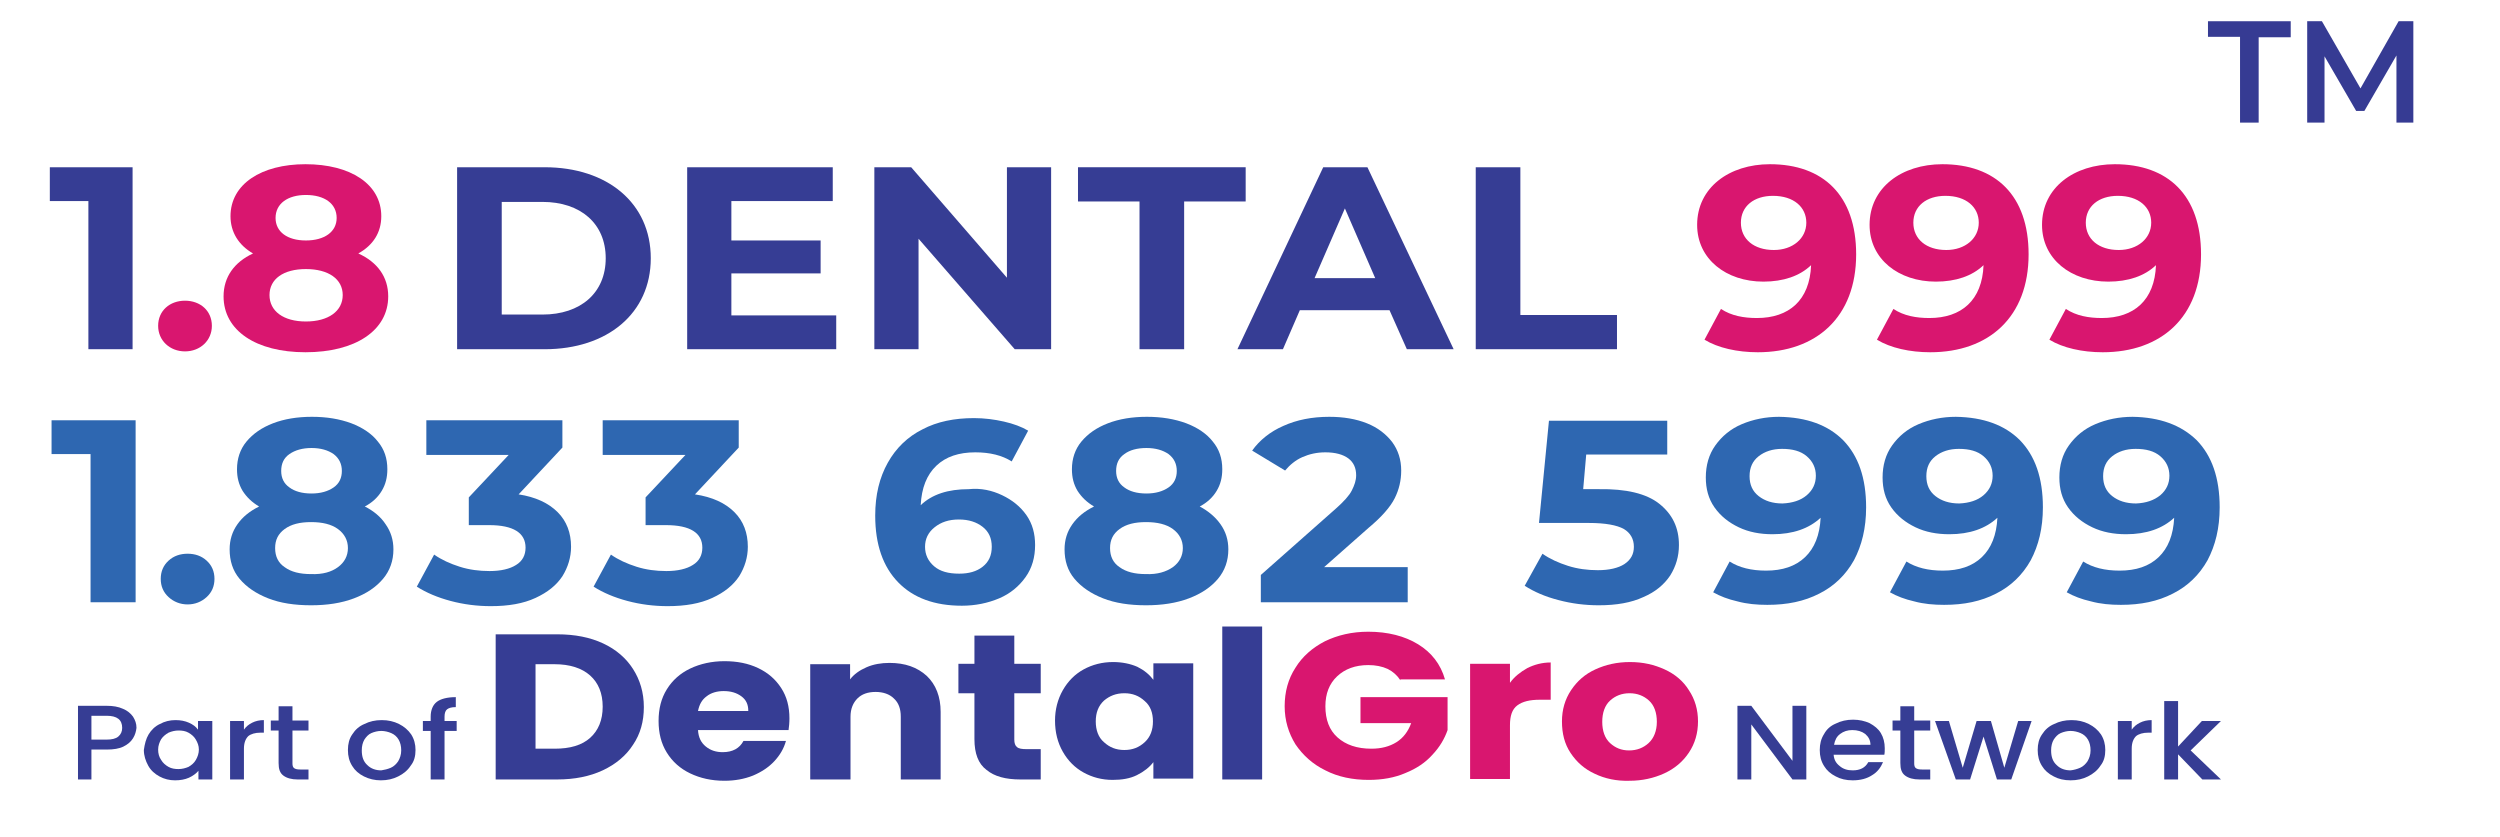 <?xml version="1.0" encoding="utf-8"?>
<!-- Generator: Adobe Illustrator 28.0.0, SVG Export Plug-In . SVG Version: 6.00 Build 0)  -->
<svg version="1.1" id="Layer_1" xmlns="http://www.w3.org/2000/svg" xmlns:xlink="http://www.w3.org/1999/xlink" x="0px" y="0px"
	 viewBox="0 0 577 193.2" style="enable-background:new 0 0 577 193.2;" xml:space="preserve">
<g>
	<g>
		<g>
			<path style="fill:#363D94;" d="M139.2,148.5c3,1.4,5.3,3.4,6.9,5.9c1.6,2.5,2.5,5.4,2.5,8.8c0,3.3-0.8,6.2-2.5,8.7
				c-1.6,2.5-4,4.5-7,5.9c-3,1.4-6.5,2.1-10.5,2.1h-14.2v-33.5h14.2C132.7,146.4,136.2,147.1,139.2,148.5z M136.2,170.3
				c1.9-1.7,2.9-4.1,2.9-7.2c0-3.1-1-5.5-2.9-7.2c-1.9-1.7-4.7-2.6-8.2-2.6h-4.4v19.5h4.4C131.6,172.8,134.3,172,136.2,170.3z"/>
			<path style="fill:#363D94;" d="M182,168.5h-20.9c0.1,1.7,0.7,2.9,1.8,3.8c1.1,0.9,2.4,1.3,3.9,1.3c2.3,0,3.9-0.9,4.8-2.6h9.8
				c-0.5,1.8-1.4,3.3-2.7,4.7c-1.3,1.4-3,2.5-4.9,3.3c-2,0.8-4.2,1.2-6.6,1.2c-3,0-5.6-0.6-7.9-1.7c-2.3-1.1-4.1-2.7-5.4-4.8
				c-1.3-2.1-1.9-4.5-1.9-7.3c0-2.8,0.6-5.2,1.9-7.3c1.3-2.1,3.1-3.7,5.4-4.8c2.3-1.1,5-1.7,7.9-1.7c2.9,0,5.5,0.5,7.8,1.6
				c2.3,1.1,4,2.6,5.3,4.6c1.3,2,1.9,4.3,1.9,7C182.2,166.9,182.1,167.7,182,168.5z M172.7,164c0-1.4-0.5-2.5-1.6-3.3
				c-1.1-0.8-2.4-1.2-4.1-1.2c-1.5,0-2.9,0.4-3.9,1.2c-1.1,0.8-1.7,1.9-2,3.4H172.7z"/>
			<path style="fill:#363D94;" d="M213.9,156c2.1,2,3.2,4.8,3.2,8.3v15.6h-9.2v-14.5c0-1.8-0.5-3.2-1.6-4.2c-1-1-2.5-1.5-4.2-1.5
				c-1.8,0-3.2,0.5-4.2,1.5c-1,1-1.6,2.4-1.6,4.2v14.5H187v-26.6h9.2v3.5c0.9-1.2,2.2-2.1,3.8-2.8c1.6-0.7,3.4-1,5.3-1
				C208.9,153,211.7,154,213.9,156z"/>
			<path style="fill:#363D94;" d="M240.2,173v6.9h-4.7c-3.4,0-6-0.7-7.8-2.2c-1.9-1.4-2.8-3.8-2.8-7.1V160h-3.7v-6.8h3.7v-6.5h9.2
				v6.5h6.1v6.8h-6.1v10.7c0,0.8,0.2,1.4,0.6,1.7c0.4,0.4,1.2,0.5,2.2,0.5H240.2z"/>
			<path style="fill:#363D94;" d="M245.3,159.3c1.2-2.1,2.8-3.7,4.8-4.8c2-1.1,4.3-1.7,6.8-1.7c2.1,0,4,0.4,5.6,1.1
				c1.6,0.8,2.8,1.8,3.7,3v-3.8h9.2v26.6h-9.2v-3.8c-0.9,1.2-2.2,2.2-3.8,3c-1.6,0.8-3.5,1.1-5.6,1.1c-2.5,0-4.7-0.6-6.7-1.7
				c-2-1.1-3.6-2.7-4.8-4.8c-1.2-2.1-1.8-4.5-1.8-7.2C243.5,163.8,244.1,161.4,245.3,159.3z M264.2,161.8c-1.3-1.2-2.8-1.8-4.7-1.8
				s-3.4,0.6-4.7,1.7c-1.3,1.2-1.9,2.8-1.9,4.8c0,2,0.6,3.7,1.9,4.8c1.3,1.2,2.8,1.8,4.7,1.8s3.4-0.6,4.7-1.8
				c1.3-1.2,1.9-2.8,1.9-4.8C266.1,164.5,265.5,162.9,264.2,161.8z"/>
			<path style="fill:#363D94;" d="M291.3,144.6v35.3h-9.2v-35.3H291.3z"/>
			<path style="fill:#D9166F;" d="M323.2,157c-0.7-1.1-1.7-2-2.9-2.6c-1.3-0.6-2.8-0.9-4.5-0.9c-3,0-5.4,0.9-7.2,2.6
				c-1.8,1.7-2.7,4-2.7,6.9c0,3.1,0.9,5.5,2.8,7.2c1.9,1.7,4.5,2.6,7.8,2.6c2.3,0,4.2-0.5,5.8-1.5c1.6-1,2.7-2.5,3.4-4.4H314v-6
				h20.1v7.6c-0.7,2-1.8,3.9-3.5,5.7c-1.6,1.8-3.7,3.2-6.2,4.2c-2.5,1.1-5.4,1.6-8.5,1.6c-3.7,0-7.1-0.7-10-2.2
				c-2.9-1.4-5.2-3.5-6.9-6c-1.6-2.6-2.5-5.5-2.5-8.8c0-3.3,0.8-6.3,2.5-8.9c1.6-2.6,3.9-4.6,6.8-6.1c2.9-1.4,6.2-2.2,10-2.2
				c4.5,0,8.4,1,11.5,2.9c3.1,1.9,5.2,4.6,6.2,8.1H323.2z"/>
			<path style="fill:#D9166F;" d="M352.5,154.2c1.6-0.8,3.4-1.3,5.4-1.3v8.6h-2.5c-2.3,0-4,0.4-5.2,1.3c-1.2,0.9-1.7,2.4-1.7,4.6
				v12.4h-9.2v-26.6h9.2v4.4C349.5,156.2,350.9,155.1,352.5,154.2z"/>
			<path style="fill:#D9166F;" d="M368.1,178.6c-2.4-1.1-4.2-2.7-5.6-4.8c-1.4-2.1-2-4.5-2-7.3c0-2.7,0.7-5.1,2.1-7.2
				c1.4-2.1,3.2-3.7,5.6-4.8c2.4-1.1,5-1.7,8-1.7c3,0,5.6,0.6,8,1.7c2.4,1.1,4.3,2.7,5.6,4.8c1.4,2.1,2.1,4.5,2.1,7.2
				c0,2.7-0.7,5.1-2.1,7.2c-1.4,2.1-3.3,3.7-5.7,4.8c-2.4,1.1-5.1,1.7-8,1.7C373.1,180.3,370.4,179.7,368.1,178.6z M380.5,171.5
				c1.2-1.1,1.9-2.8,1.9-4.9c0-2.1-0.6-3.8-1.8-4.9c-1.2-1.1-2.7-1.7-4.5-1.7c-1.8,0-3.3,0.6-4.5,1.7c-1.2,1.1-1.8,2.8-1.8,4.9
				c0,2.1,0.6,3.8,1.8,4.9c1.2,1.1,2.6,1.7,4.4,1.7C377.8,173.2,379.3,172.6,380.5,171.5z"/>
		</g>
	</g>
	<g>
		<path style="fill:#363D94;" d="M416.9,179.9h-3.2l-9.5-12.7v12.7h-3.2v-17h3.2l9.5,12.7v-12.7h3.2V179.9z"/>
		<path style="fill:#363D94;" d="M434.9,174.2h-11.7c0.1,1.1,0.5,1.9,1.4,2.6c0.8,0.7,1.8,1,3,1c1.7,0,2.9-0.6,3.6-1.9h3.4
			c-0.5,1.2-1.3,2.3-2.5,3c-1.2,0.8-2.7,1.2-4.5,1.2c-1.5,0-2.8-0.3-3.9-0.9c-1.2-0.6-2.1-1.4-2.7-2.4c-0.7-1.1-1-2.3-1-3.7
			c0-1.4,0.3-2.6,1-3.7c0.6-1.1,1.5-1.9,2.7-2.4c1.2-0.6,2.5-0.9,4-0.9c1.4,0,2.7,0.3,3.8,0.8c1.1,0.6,2,1.3,2.6,2.3
			c0.6,1,0.9,2.2,0.9,3.5C435,173.3,435,173.8,434.9,174.2z M431.7,171.9c0-1-0.4-1.8-1.2-2.5c-0.8-0.6-1.8-0.9-3-0.9
			c-1.1,0-2,0.3-2.8,0.9c-0.8,0.6-1.2,1.4-1.4,2.5H431.7z"/>
		<path style="fill:#363D94;" d="M441.8,168.7v7.5c0,0.5,0.1,0.9,0.4,1.1c0.3,0.2,0.7,0.3,1.4,0.3h1.9v2.3H443
			c-1.4,0-2.5-0.3-3.3-0.9c-0.8-0.6-1.1-1.5-1.1-2.9v-7.5h-1.8v-2.3h1.8v-3.3h3.2v3.3h3.7v2.3H441.8z"/>
		<path style="fill:#363D94;" d="M468.9,166.4l-4.7,13.5h-3.3l-3.1-9.9l-3.1,9.9h-3.3l-4.8-13.5h3.2l3.2,10.8l3.2-10.8h3.3l3.1,10.8
			l3.2-10.8H468.9z"/>
		<path style="fill:#363D94;" d="M474,179.2c-1.2-0.6-2.1-1.4-2.7-2.4c-0.7-1.1-1-2.3-1-3.7c0-1.4,0.3-2.6,1-3.6
			c0.7-1.1,1.6-1.9,2.8-2.4c1.2-0.6,2.5-0.9,4-0.9s2.8,0.3,4,0.9c1.2,0.6,2.1,1.4,2.8,2.4c0.7,1.1,1,2.3,1,3.6
			c0,1.4-0.3,2.6-1.1,3.6c-0.7,1.1-1.7,1.9-2.9,2.5c-1.2,0.6-2.5,0.9-4,0.9C476.4,180.1,475.1,179.8,474,179.2z M480.1,177.2
			c0.7-0.3,1.3-0.9,1.7-1.5c0.4-0.7,0.7-1.5,0.7-2.5c0-1-0.2-1.8-0.6-2.5c-0.4-0.7-1-1.2-1.7-1.5c-0.7-0.3-1.5-0.5-2.3-0.5
			c-0.8,0-1.6,0.2-2.3,0.5s-1.2,0.9-1.6,1.5c-0.4,0.7-0.6,1.5-0.6,2.5c0,1.5,0.4,2.6,1.3,3.4c0.8,0.8,1.9,1.2,3.2,1.2
			C478.7,177.7,479.4,177.5,480.1,177.2z"/>
		<path style="fill:#363D94;" d="M493.9,166.8c0.8-0.4,1.7-0.6,2.7-0.6v2.9h-0.8c-1.2,0-2.2,0.3-2.8,0.8c-0.6,0.6-1,1.5-1,2.9v7.1
			h-3.2v-13.5h3.2v2C492.5,167.7,493.1,167.2,493.9,166.8z"/>
		<path style="fill:#363D94;" d="M505.6,173.2l7,6.7h-4.3l-5.6-5.8v5.8h-3.2v-18.1h3.2v10.5l5.5-5.9h4.4L505.6,173.2z"/>
	</g>
	<g>
		<g>
			<path style="fill:#363D94;" d="M30.7,170.4c-0.5,0.8-1.2,1.4-2.2,1.9c-1,0.5-2.3,0.7-3.9,0.7h-3.5v6.9H18v-17h6.6
				c1.5,0,2.7,0.2,3.8,0.7c1,0.4,1.8,1.1,2.3,1.8c0.5,0.8,0.8,1.6,0.8,2.6C31.4,168.8,31.2,169.6,30.7,170.4z M27.3,170
				c0.6-0.5,0.9-1.2,0.9-2c0-1.9-1.2-2.8-3.6-2.8h-3.5v5.5h3.5C25.8,170.7,26.7,170.5,27.3,170z"/>
			<path style="fill:#363D94;" d="M34.3,169.5c0.6-1,1.5-1.9,2.6-2.4c1.1-0.6,2.3-0.9,3.6-0.9c1.2,0,2.2,0.2,3.1,0.6
				c0.9,0.4,1.6,0.9,2.1,1.6v-2H49v13.5h-3.2v-2c-0.5,0.6-1.3,1.2-2.2,1.6c-0.9,0.4-2,0.6-3.2,0.6c-1.3,0-2.5-0.3-3.6-0.9
				c-1.1-0.6-2-1.4-2.6-2.5c-0.6-1.1-1-2.3-1-3.6C33.4,171.7,33.7,170.5,34.3,169.5z M45.2,170.7c-0.4-0.7-1-1.2-1.7-1.6
				c-0.7-0.4-1.5-0.5-2.3-0.5c-0.8,0-1.6,0.2-2.3,0.5c-0.7,0.4-1.3,0.9-1.7,1.5c-0.4,0.7-0.7,1.5-0.7,2.4c0,0.9,0.2,1.7,0.7,2.4
				c0.4,0.7,1,1.2,1.7,1.6c0.7,0.4,1.5,0.5,2.3,0.5c0.8,0,1.6-0.2,2.3-0.5c0.7-0.4,1.3-0.9,1.7-1.6c0.4-0.7,0.7-1.5,0.7-2.4
				S45.6,171.4,45.2,170.7z"/>
			<path style="fill:#363D94;" d="M58.2,166.8c0.8-0.4,1.7-0.6,2.7-0.6v2.9h-0.8c-1.2,0-2.2,0.3-2.8,0.8c-0.6,0.6-1,1.5-1,2.9v7.1
				h-3.2v-13.5h3.2v2C56.8,167.7,57.4,167.2,58.2,166.8z"/>
			<path style="fill:#363D94;" d="M67.5,168.7v7.5c0,0.5,0.1,0.9,0.4,1.1c0.3,0.2,0.7,0.3,1.4,0.3h1.9v2.3h-2.5
				c-1.4,0-2.5-0.3-3.3-0.9c-0.8-0.6-1.1-1.5-1.1-2.9v-7.5h-1.8v-2.3h1.8v-3.3h3.2v3.3h3.7v2.3H67.5z"/>
			<path style="fill:#363D94;" d="M84,179.2c-1.2-0.6-2.1-1.4-2.7-2.4c-0.7-1.1-1-2.3-1-3.7c0-1.4,0.3-2.6,1-3.6
				c0.7-1.1,1.6-1.9,2.8-2.4c1.2-0.6,2.5-0.9,4-0.9c1.5,0,2.8,0.3,4,0.9c1.2,0.6,2.1,1.4,2.8,2.4c0.7,1.1,1,2.3,1,3.6
				c0,1.4-0.3,2.6-1.1,3.6c-0.7,1.1-1.7,1.9-2.9,2.5c-1.2,0.6-2.5,0.9-4,0.9C86.5,180.1,85.2,179.8,84,179.2z M90.2,177.2
				c0.7-0.3,1.3-0.9,1.7-1.5c0.4-0.7,0.7-1.5,0.7-2.5c0-1-0.2-1.8-0.6-2.5c-0.4-0.7-1-1.2-1.7-1.5c-0.7-0.3-1.5-0.5-2.3-0.5
				c-0.8,0-1.6,0.2-2.3,0.5s-1.2,0.9-1.6,1.5c-0.4,0.7-0.6,1.5-0.6,2.5c0,1.5,0.4,2.6,1.3,3.4c0.8,0.8,1.9,1.2,3.2,1.2
				C88.7,177.7,89.5,177.5,90.2,177.2z"/>
			<path style="fill:#363D94;" d="M105.4,168.7h-2.8v11.2h-3.2v-11.2h-1.8v-2.3h1.8v-1c0-1.5,0.5-2.7,1.4-3.4
				c0.9-0.7,2.4-1.1,4.4-1.1v2.3c-1,0-1.6,0.2-2,0.5c-0.4,0.3-0.6,0.9-0.6,1.7v1h2.8V168.7z"/>
		</g>
	</g>
</g>
<g>
	<path style="fill:#363D94;" d="M30.6,38.6v42H20.4V46.4h-8.9v-7.8H30.6z"/>
	<path style="fill:#D9166F;" d="M36.5,75.2c0-3.5,2.7-5.8,6.2-5.8s6.2,2.3,6.2,5.8c0,3.4-2.7,5.9-6.2,5.9S36.5,78.6,36.5,75.2z"/>
	<path style="fill:#D9166F;" d="M89.6,68.4c0,7.9-7.6,12.9-19.1,12.9c-11.4,0-18.9-5-18.9-12.9c0-4.5,2.5-7.9,6.8-9.9
		c-3.3-1.9-5.2-4.9-5.2-8.6c0-7.4,7.1-12,17.3-12c10.4,0,17.5,4.6,17.5,12c0,3.8-1.9,6.7-5.3,8.6C87.1,60.5,89.6,63.9,89.6,68.4z
		 M79.1,68.1c0-3.7-3.3-6-8.5-6c-5.2,0-8.4,2.3-8.4,6s3.2,6.1,8.4,6.1C75.8,74.2,79.1,71.8,79.1,68.1z M63.6,50.3
		c0,3.2,2.7,5.2,7,5.2c4.3,0,7.1-2,7.1-5.2c0-3.3-2.8-5.3-7.1-5.3C66.4,45,63.6,47,63.6,50.3z"/>
	<path style="fill:#363D94;" d="M105.5,38.6h20.2c14.5,0,24.5,8.3,24.5,21c0,12.7-10,21-24.5,21h-20.2V38.6z M125.2,72.6
		c8.8,0,14.6-5,14.6-13c0-8-5.8-13-14.6-13h-9.4v26H125.2z"/>
	<path style="fill:#363D94;" d="M193,72.8v7.8h-34.4v-42h33.6v7.8h-23.4v9.1h20.6v7.6h-20.6v9.7H193z"/>
	<path style="fill:#363D94;" d="M242.6,38.6v42h-8.4L212,55.1v25.5h-10.2v-42h8.5l22.1,25.5V38.6H242.6z"/>
	<path style="fill:#363D94;" d="M263,46.5h-14.2v-7.9h38.7v7.9h-14.2v34.1H263V46.5z"/>
	<path style="fill:#363D94;" d="M320.7,71.6H300l-3.9,9h-10.5l19.8-42h10.2l19.9,42h-10.8L320.7,71.6z M317.4,64.2l-7-16.1l-7,16.1
		H317.4z"/>
	<path style="fill:#363D94;" d="M340.6,38.6h10.3v34.1h22.3v7.9h-32.6V38.6z"/>
	<path style="fill:#D9166F;" d="M428.4,58.7c0,14.5-9.2,22.6-22.7,22.6c-4.7,0-9.2-1-12.3-2.9l3.8-7.1c2.4,1.6,5.3,2.1,8.3,2.1
		c7.4,0,12.2-4.1,12.5-12.2c-2.6,2.5-6.4,3.8-11,3.8c-8.6,0-15.3-5.2-15.3-13.1c0-8.6,7.4-14,16.8-14
		C420.8,37.9,428.4,45.1,428.4,58.7z M416.9,51.4c0-3.6-2.9-6.2-7.7-6.2c-4.4,0-7.4,2.4-7.4,6.2s3,6.3,7.6,6.3
		C413.8,57.7,416.9,55,416.9,51.4z"/>
	<path style="fill:#D9166F;" d="M468.2,58.7c0,14.5-9.2,22.6-22.7,22.6c-4.7,0-9.2-1-12.3-2.9l3.8-7.1c2.4,1.6,5.3,2.1,8.3,2.1
		c7.4,0,12.2-4.1,12.5-12.2c-2.6,2.5-6.4,3.8-11,3.8c-8.6,0-15.3-5.2-15.3-13.1c0-8.6,7.4-14,16.8-14
		C460.6,37.9,468.2,45.1,468.2,58.7z M456.7,51.4c0-3.6-2.9-6.2-7.7-6.2c-4.4,0-7.4,2.4-7.4,6.2s3,6.3,7.6,6.3
		C453.6,57.7,456.7,55,456.7,51.4z"/>
	<path style="fill:#D9166F;" d="M508,58.7c0,14.5-9.2,22.6-22.7,22.6c-4.7,0-9.2-1-12.3-2.9l3.8-7.1c2.4,1.6,5.3,2.1,8.3,2.1
		c7.4,0,12.2-4.1,12.5-12.2c-2.6,2.5-6.4,3.8-11,3.8c-8.6,0-15.3-5.2-15.3-13.1c0-8.6,7.4-14,16.8-14C500.4,37.9,508,45.1,508,58.7z
		 M496.5,51.4c0-3.6-2.9-6.2-7.7-6.2c-4.4,0-7.4,2.4-7.4,6.2s3,6.3,7.6,6.3C493.4,57.7,496.5,55,496.5,51.4z"/>
</g>
<g>
	<path style="fill:#2E67B1;" d="M31.3,97v42H20.9v-34.2h-9V97H31.3z"/>
	<path style="fill:#2E67B1;" d="M38.9,137.8c-1.2-1.1-1.8-2.5-1.8-4.2c0-1.7,0.6-3.1,1.8-4.2c1.2-1.1,2.7-1.6,4.4-1.6
		c1.7,0,3.2,0.5,4.4,1.6c1.2,1.1,1.8,2.5,1.8,4.2c0,1.7-0.6,3.1-1.8,4.2c-1.2,1.1-2.7,1.7-4.4,1.7C41.6,139.5,40.1,138.9,38.9,137.8
		z"/>
	<path style="fill:#2E67B1;" d="M89,121c1.2,1.7,1.8,3.6,1.8,5.8c0,2.6-0.8,4.9-2.4,6.8c-1.6,1.9-3.8,3.4-6.7,4.5
		c-2.9,1.1-6.2,1.6-9.9,1.6c-3.8,0-7.1-0.5-9.9-1.6c-2.8-1.1-5-2.6-6.6-4.5c-1.6-1.9-2.3-4.2-2.3-6.8c0-2.2,0.6-4.1,1.8-5.8
		s2.8-3,5-4.1c-1.7-1-2.9-2.2-3.8-3.6c-0.9-1.5-1.3-3.1-1.3-5c0-2.4,0.7-4.6,2.2-6.4c1.5-1.8,3.5-3.2,6.1-4.2c2.6-1,5.6-1.5,9-1.5
		c3.4,0,6.4,0.5,9.1,1.5c2.6,1,4.7,2.4,6.1,4.2c1.5,1.8,2.2,3.9,2.2,6.4c0,1.9-0.4,3.5-1.3,5c-0.9,1.5-2.2,2.7-3.9,3.6
		C86.2,117.9,87.9,119.3,89,121z M78,130.9c1.5-1.1,2.3-2.6,2.3-4.4c0-1.8-0.8-3.3-2.3-4.4c-1.5-1.1-3.6-1.6-6.2-1.6
		c-2.6,0-4.6,0.5-6.1,1.6c-1.5,1.1-2.2,2.5-2.2,4.4c0,1.9,0.7,3.4,2.2,4.4c1.5,1.1,3.5,1.6,6.1,1.6C74.5,132.6,76.5,132,78,130.9z
		 M66.8,104.8c-1.3,0.9-1.9,2.2-1.9,3.9c0,1.6,0.6,2.9,1.9,3.8c1.2,0.9,2.9,1.4,5.1,1.4c2.1,0,3.8-0.5,5.1-1.4s1.9-2.2,1.9-3.8
		c0-1.6-0.6-2.9-1.9-3.9c-1.3-0.9-3-1.4-5.1-1.4C69.8,103.4,68.1,103.9,66.8,104.8z"/>
	<path style="fill:#2E67B1;" d="M128.7,118.2c2.1,2.1,3.1,4.8,3.1,8c0,2.4-0.7,4.7-2,6.8c-1.4,2.1-3.4,3.7-6.2,5s-6.2,1.9-10.3,1.9
		c-3.2,0-6.3-0.4-9.3-1.2s-5.6-1.9-7.8-3.3l4-7.4c1.7,1.2,3.7,2.1,5.9,2.8c2.2,0.7,4.5,1,6.9,1c2.6,0,4.7-0.5,6.1-1.4
		c1.5-0.9,2.2-2.3,2.2-4c0-3.4-2.8-5.2-8.4-5.2h-4.7v-6.4l9.2-9.8H98.4V97h31.4v6.3l-10.1,10.8C123.6,114.7,126.6,116.1,128.7,118.2
		z"/>
	<path style="fill:#2E67B1;" d="M169.5,118.2c2.1,2.1,3.1,4.8,3.1,8c0,2.4-0.7,4.7-2,6.8c-1.4,2.1-3.4,3.7-6.2,5s-6.2,1.9-10.3,1.9
		c-3.2,0-6.3-0.4-9.3-1.2s-5.6-1.9-7.8-3.3l4-7.4c1.7,1.2,3.7,2.1,5.9,2.8c2.2,0.7,4.5,1,6.9,1c2.6,0,4.7-0.5,6.1-1.4
		c1.5-0.9,2.2-2.3,2.2-4c0-3.4-2.8-5.2-8.4-5.2h-4.7v-6.4l9.2-9.8h-19.1V97h31.4v6.3l-10.1,10.8
		C164.4,114.7,167.4,116.1,169.5,118.2z"/>
	<path style="fill:#2E67B1;" d="M231.3,114.3c2.3,1.1,4.2,2.6,5.6,4.6c1.4,2,2,4.3,2,6.9c0,2.8-0.7,5.3-2.2,7.4s-3.5,3.8-6.1,4.9
		c-2.6,1.1-5.5,1.7-8.6,1.7c-6.3,0-11.2-1.8-14.7-5.4c-3.5-3.6-5.3-8.7-5.3-15.4c0-4.8,1-8.8,2.9-12.2c1.9-3.4,4.6-6,8-7.7
		c3.4-1.8,7.4-2.6,11.9-2.6c2.4,0,4.7,0.3,6.9,0.8c2.2,0.5,4.1,1.2,5.6,2.1l-3.8,7.1c-2.2-1.4-5-2.1-8.4-2.1c-3.8,0-6.8,1-9,3.1
		c-2.2,2.1-3.4,5.1-3.6,9.1c2.6-2.5,6.3-3.7,11.1-3.7C226.4,112.6,229,113.2,231.3,114.3z M226.8,130.8c1.4-1.1,2.1-2.6,2.1-4.6
		s-0.7-3.5-2.1-4.6c-1.4-1.1-3.2-1.7-5.5-1.7c-2.3,0-4.1,0.6-5.6,1.8c-1.5,1.2-2.2,2.7-2.2,4.5c0,1.8,0.7,3.3,2.1,4.5
		c1.4,1.2,3.3,1.7,5.8,1.7C223.6,132.4,225.4,131.9,226.8,130.8z"/>
	<path style="fill:#2E67B1;" d="M281.7,121c1.2,1.7,1.8,3.6,1.8,5.8c0,2.6-0.8,4.9-2.4,6.8c-1.6,1.9-3.8,3.4-6.7,4.5
		c-2.9,1.1-6.2,1.6-9.9,1.6c-3.8,0-7.1-0.5-9.9-1.6c-2.8-1.1-5-2.6-6.6-4.5c-1.6-1.9-2.3-4.2-2.3-6.8c0-2.2,0.6-4.1,1.8-5.8
		s2.8-3,5-4.1c-1.7-1-2.9-2.2-3.8-3.6c-0.9-1.5-1.3-3.1-1.3-5c0-2.4,0.7-4.6,2.2-6.4c1.5-1.8,3.5-3.2,6.1-4.2c2.6-1,5.6-1.5,9-1.5
		c3.4,0,6.4,0.5,9.1,1.5c2.6,1,4.7,2.4,6.1,4.2c1.5,1.8,2.2,3.9,2.2,6.4c0,1.9-0.4,3.5-1.3,5c-0.9,1.5-2.2,2.7-3.9,3.6
		C278.8,117.9,280.5,119.3,281.7,121z M270.7,130.9c1.5-1.1,2.3-2.6,2.3-4.4c0-1.8-0.8-3.3-2.3-4.4c-1.5-1.1-3.6-1.6-6.2-1.6
		c-2.6,0-4.6,0.5-6.1,1.6c-1.5,1.1-2.2,2.5-2.2,4.4c0,1.9,0.7,3.4,2.2,4.4c1.5,1.1,3.5,1.6,6.1,1.6
		C267.1,132.6,269.1,132,270.7,130.9z M259.5,104.8c-1.3,0.9-1.9,2.2-1.9,3.9c0,1.6,0.6,2.9,1.9,3.8c1.2,0.9,2.9,1.4,5.1,1.4
		c2.1,0,3.8-0.5,5.1-1.4s1.9-2.2,1.9-3.8c0-1.6-0.6-2.9-1.9-3.9c-1.3-0.9-3-1.4-5.1-1.4C262.4,103.4,260.7,103.9,259.5,104.8z"/>
	<path style="fill:#2E67B1;" d="M324.9,131.1v7.9H291v-6.3l17.3-15.3c1.8-1.6,3.1-3,3.7-4.2c0.6-1.2,1-2.3,1-3.5
		c0-1.7-0.6-3-1.8-3.9c-1.2-0.9-3-1.4-5.3-1.4c-2,0-3.7,0.4-5.3,1.1c-1.6,0.7-2.9,1.8-4,3.1l-7.6-4.6c1.7-2.4,4.2-4.4,7.2-5.7
		c3.1-1.4,6.6-2.1,10.6-2.1c3.3,0,6.2,0.5,8.7,1.5c2.5,1,4.4,2.5,5.8,4.3c1.4,1.9,2.1,4.1,2.1,6.6c0,2.3-0.5,4.4-1.5,6.4
		c-1,2-3,4.3-6,6.8l-10.3,9.1H324.9z"/>
	<path style="fill:#2E67B1;" d="M383,116.3c3,2.4,4.5,5.5,4.5,9.5c0,2.6-0.7,4.9-2,7c-1.4,2.1-3.4,3.8-6.2,5
		c-2.8,1.3-6.2,1.9-10.3,1.9c-3.2,0-6.3-0.4-9.3-1.2c-3.1-0.8-5.6-1.9-7.8-3.3l4.1-7.4c1.7,1.2,3.7,2.1,5.9,2.8c2.2,0.7,4.5,1,6.9,1
		c2.6,0,4.7-0.5,6.1-1.4c1.5-1,2.2-2.3,2.2-4c0-1.8-0.8-3.2-2.3-4.1c-1.6-0.9-4.3-1.4-8.1-1.4h-11.5l2.3-23.6h27.3v7.8h-18.7l-0.7,8
		h3.6C375.3,112.8,380,113.9,383,116.3z"/>
	<path style="fill:#2E67B1;" d="M425.4,101.6c3.5,3.6,5.3,8.7,5.3,15.5c0,4.8-1,8.8-2.8,12.2c-1.9,3.4-4.6,6-8,7.7
		c-3.5,1.8-7.4,2.6-12,2.6c-2.4,0-4.7-0.2-6.9-0.8c-2.2-0.5-4-1.2-5.6-2.1l3.8-7.1c2.2,1.4,5,2.1,8.4,2.1c3.8,0,6.8-1,9-3.1
		c2.2-2.1,3.4-5.1,3.6-9.1c-2.7,2.5-6.4,3.8-11.1,3.8c-2.9,0-5.5-0.5-7.8-1.6c-2.3-1.1-4.2-2.6-5.6-4.6c-1.4-2-2-4.3-2-6.9
		c0-2.8,0.7-5.3,2.2-7.4c1.5-2.1,3.5-3.8,6.1-4.9c2.6-1.1,5.5-1.7,8.6-1.7C417,96.3,421.9,98.1,425.4,101.6z M417,114.3
		c1.4-1.2,2.1-2.7,2.1-4.5s-0.7-3.3-2.1-4.5c-1.4-1.2-3.3-1.7-5.7-1.7c-2.2,0-4,0.6-5.4,1.7c-1.4,1.1-2.1,2.6-2.1,4.6
		s0.7,3.5,2.1,4.6s3.2,1.7,5.5,1.7C413.7,116.1,415.6,115.5,417,114.3z"/>
	<path style="fill:#2E67B1;" d="M466.2,101.6c3.5,3.6,5.3,8.7,5.3,15.5c0,4.8-1,8.8-2.8,12.2c-1.9,3.4-4.6,6-8,7.7
		c-3.5,1.8-7.4,2.6-12,2.6c-2.4,0-4.7-0.2-6.9-0.8c-2.2-0.5-4-1.2-5.6-2.1l3.8-7.1c2.2,1.4,5,2.1,8.4,2.1c3.8,0,6.8-1,9-3.1
		c2.2-2.1,3.4-5.1,3.6-9.1c-2.7,2.5-6.4,3.8-11.1,3.8c-2.9,0-5.5-0.5-7.8-1.6c-2.3-1.1-4.2-2.6-5.6-4.6c-1.4-2-2-4.3-2-6.9
		c0-2.8,0.7-5.3,2.2-7.4c1.5-2.1,3.5-3.8,6.1-4.9c2.6-1.1,5.5-1.7,8.6-1.7C457.8,96.3,462.7,98.1,466.2,101.6z M457.8,114.3
		c1.4-1.2,2.1-2.7,2.1-4.5s-0.7-3.3-2.1-4.5c-1.4-1.2-3.3-1.7-5.7-1.7c-2.2,0-4,0.6-5.4,1.7c-1.4,1.1-2.1,2.6-2.1,4.6
		s0.7,3.5,2.1,4.6s3.2,1.7,5.5,1.7C454.5,116.1,456.4,115.5,457.8,114.3z"/>
	<path style="fill:#2E67B1;" d="M507,101.6c3.5,3.6,5.3,8.7,5.3,15.5c0,4.8-1,8.8-2.8,12.2c-1.9,3.4-4.6,6-8,7.7
		c-3.5,1.8-7.4,2.6-12,2.6c-2.4,0-4.7-0.2-6.9-0.8c-2.2-0.5-4-1.2-5.6-2.1l3.8-7.1c2.2,1.4,5,2.1,8.4,2.1c3.8,0,6.8-1,9-3.1
		c2.2-2.1,3.4-5.1,3.6-9.1c-2.7,2.5-6.4,3.8-11.1,3.8c-2.9,0-5.5-0.5-7.8-1.6c-2.3-1.1-4.2-2.6-5.6-4.6c-1.4-2-2-4.3-2-6.9
		c0-2.8,0.7-5.3,2.2-7.4c1.5-2.1,3.5-3.8,6.1-4.9c2.6-1.1,5.5-1.7,8.6-1.7C498.5,96.3,503.4,98.1,507,101.6z M498.6,114.3
		c1.4-1.2,2.1-2.7,2.1-4.5s-0.7-3.3-2.1-4.5c-1.4-1.2-3.3-1.7-5.7-1.7c-2.2,0-4,0.6-5.4,1.7c-1.4,1.1-2.1,2.6-2.1,4.6
		s0.7,3.5,2.1,4.6s3.2,1.7,5.5,1.7C495.3,116.1,497.1,115.5,498.6,114.3z"/>
</g>
<g>
	<path style="fill:#363B93;" d="M517,8.5h-7.4V4.9h19.1v3.7h-7.4v19.7H517V8.5z"/>
	<path style="fill:#363B93;" d="M553.1,28.3l0-15.5l-7.4,12.8h-1.9L536.5,13v15.3h-4V4.9h3.4l8.9,15.5l8.8-15.5h3.4l0,23.4H553.1z"
		/>
</g>
</svg>
